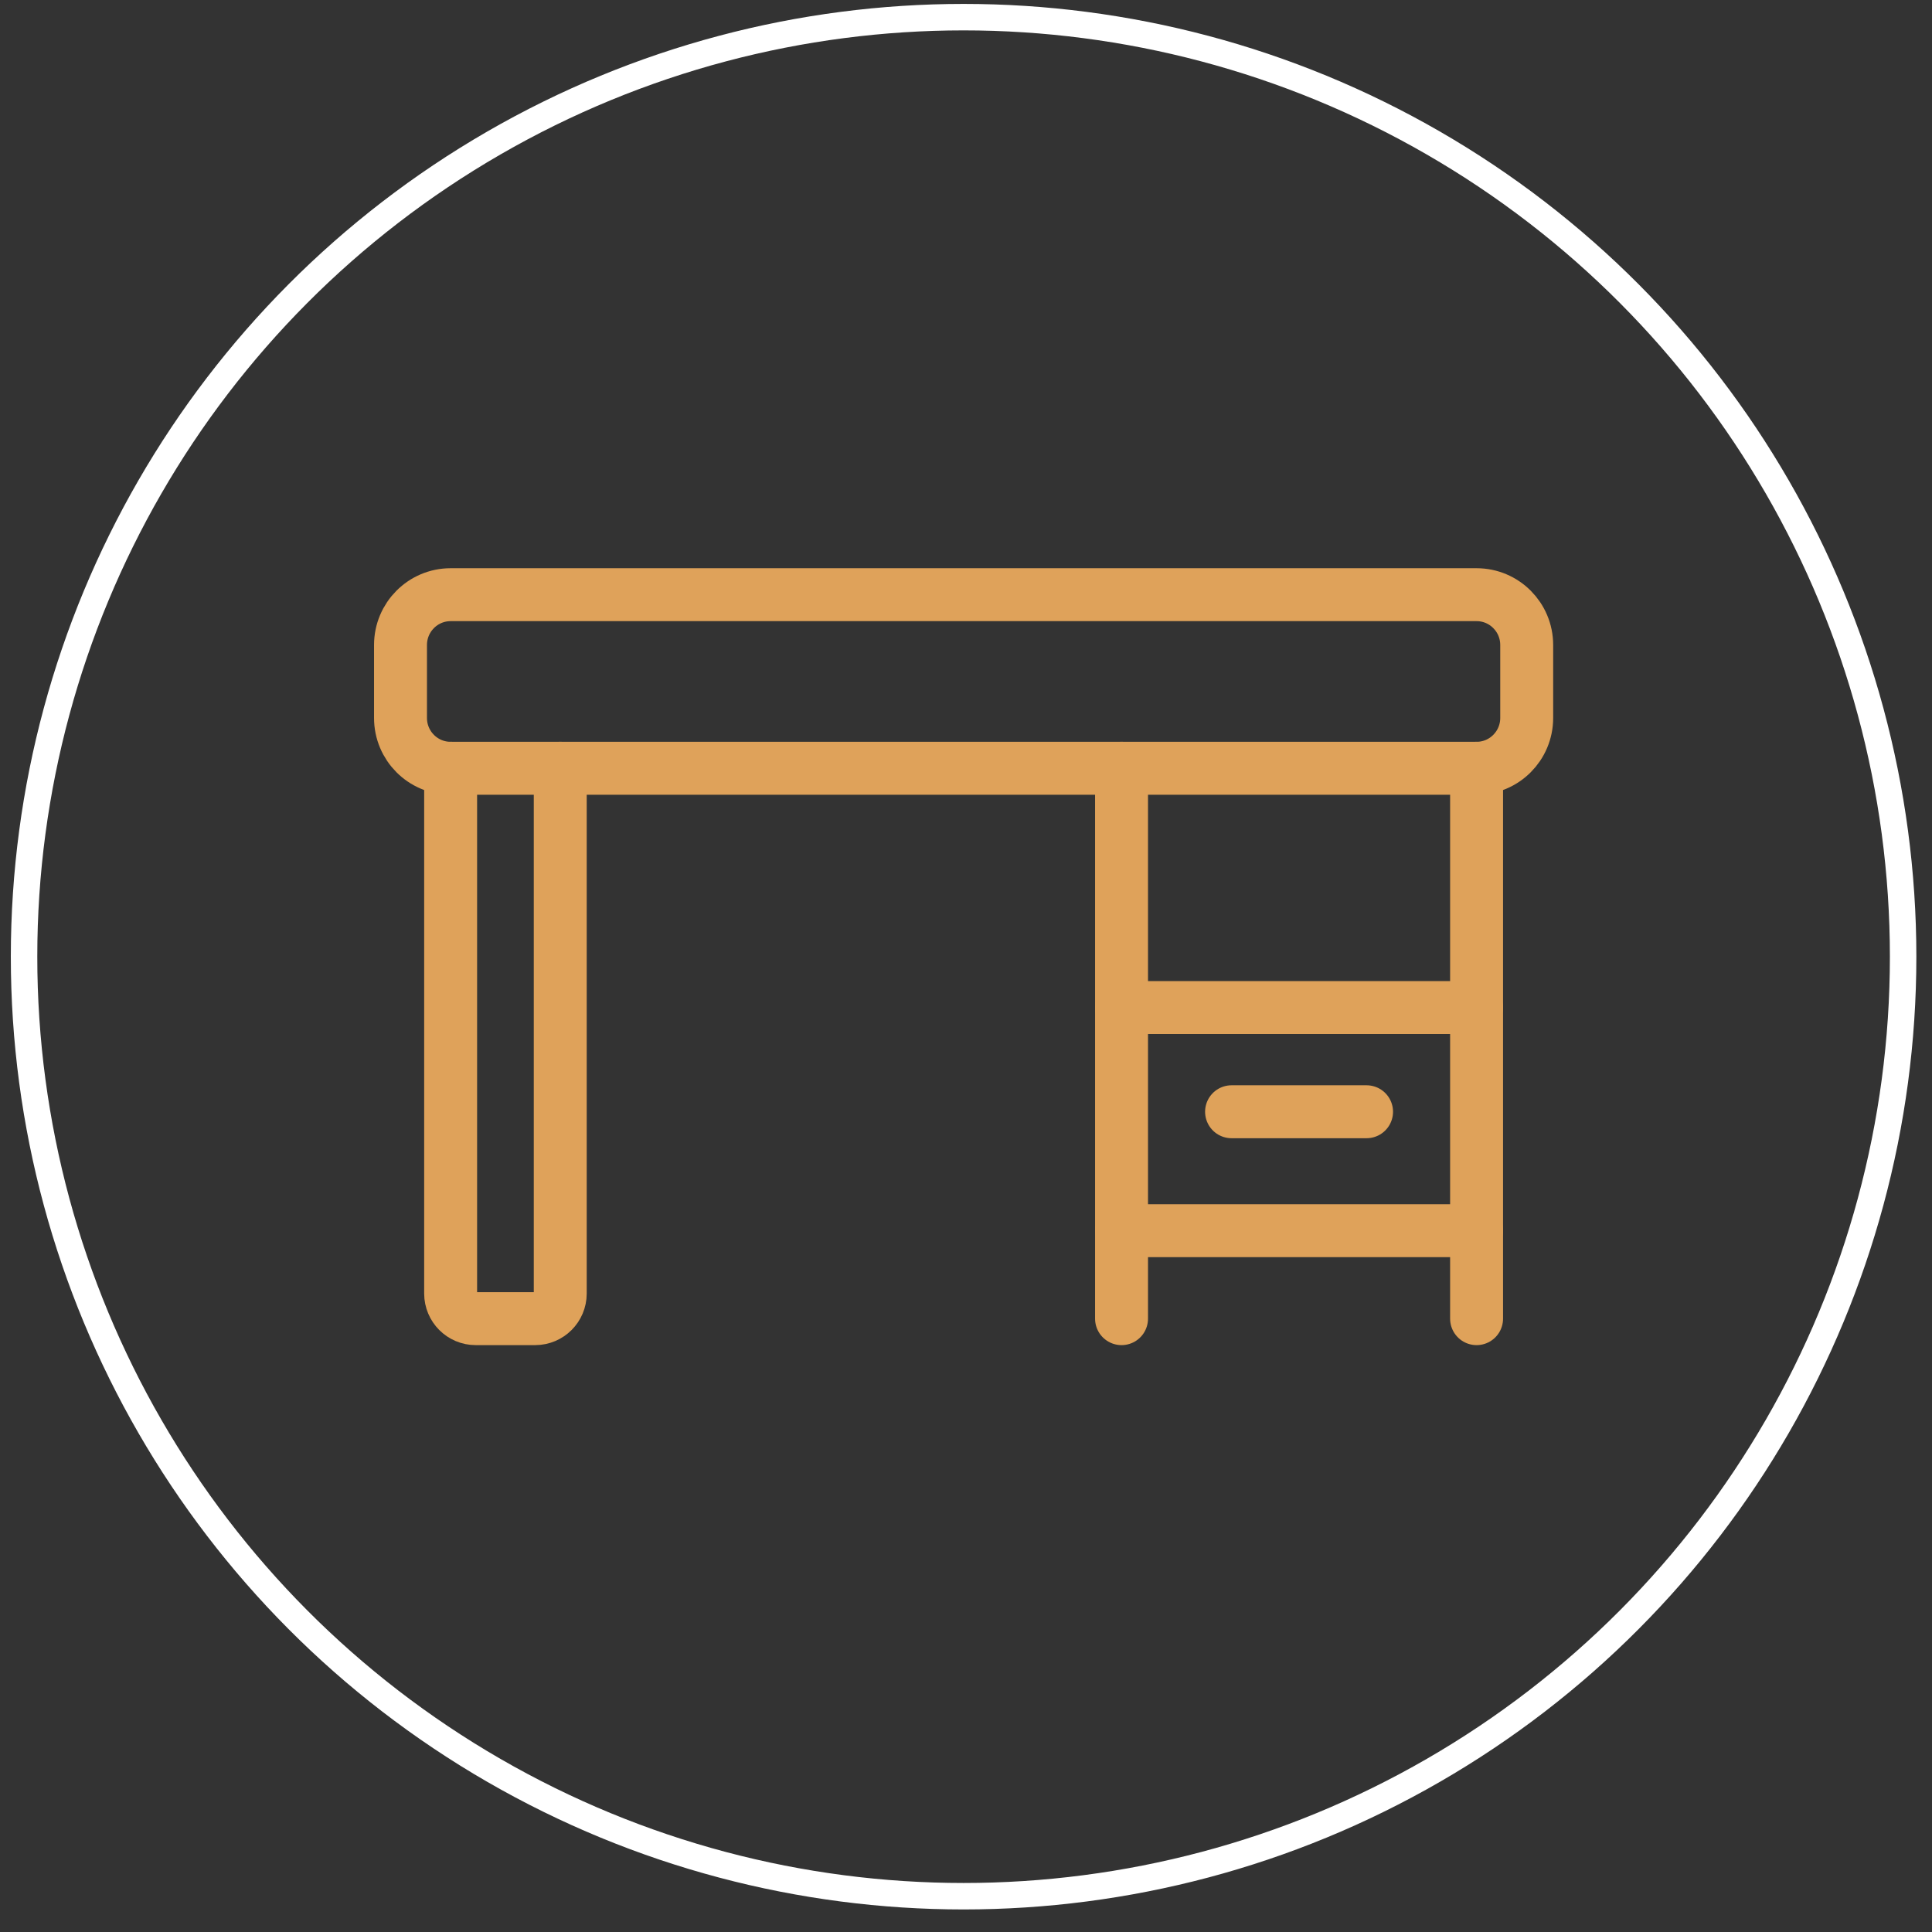 <?xml version="1.0" encoding="UTF-8"?> <svg xmlns="http://www.w3.org/2000/svg" width="73" height="73" viewBox="0 0 73 73" fill="none"><rect x="0" y="0" width="73" height="73" fill="#333333" stroke="none"/><path d="M17.027 22.47H55.792C56.838 22.47 57.686 23.321 57.686 24.371V27.128C57.686 28.178 56.838 29.029 55.792 29.029H17.027C15.981 29.029 15.133 28.178 15.133 27.128V24.371C15.133 23.321 15.981 22.47 17.027 22.47Z" stroke="#DFA25A" stroke-width="2" stroke-linecap="round" stroke-linejoin="round"></path><path d="M55.792 29.029V49.825" stroke="#DFA25A" stroke-width="2" stroke-linecap="round" stroke-linejoin="round"></path><path d="M42.377 29.029V49.825" stroke="#DFA25A" stroke-width="2" stroke-linecap="round" stroke-linejoin="round"></path><path d="M17.027 29.029V48.875C17.027 49.4 17.451 49.825 17.975 49.825H20.221C20.744 49.825 21.169 49.4 21.169 48.875V29.029" stroke="#DFA25A" stroke-width="2" stroke-linecap="round" stroke-linejoin="round"></path><path d="M55.791 38.07H42.377" stroke="#DFA25A" stroke-width="2" stroke-linecap="round" stroke-linejoin="round"></path><path d="M55.791 46.501H42.377" stroke="#DFA25A" stroke-width="2" stroke-linecap="round" stroke-linejoin="round"></path><path d="M51.635 42.007H46.534" stroke="#DFA25A" stroke-width="2" stroke-linecap="round" stroke-linejoin="round"></path><circle cx="36.409" cy="36.148" r="35.5" stroke="white"></circle></svg> 